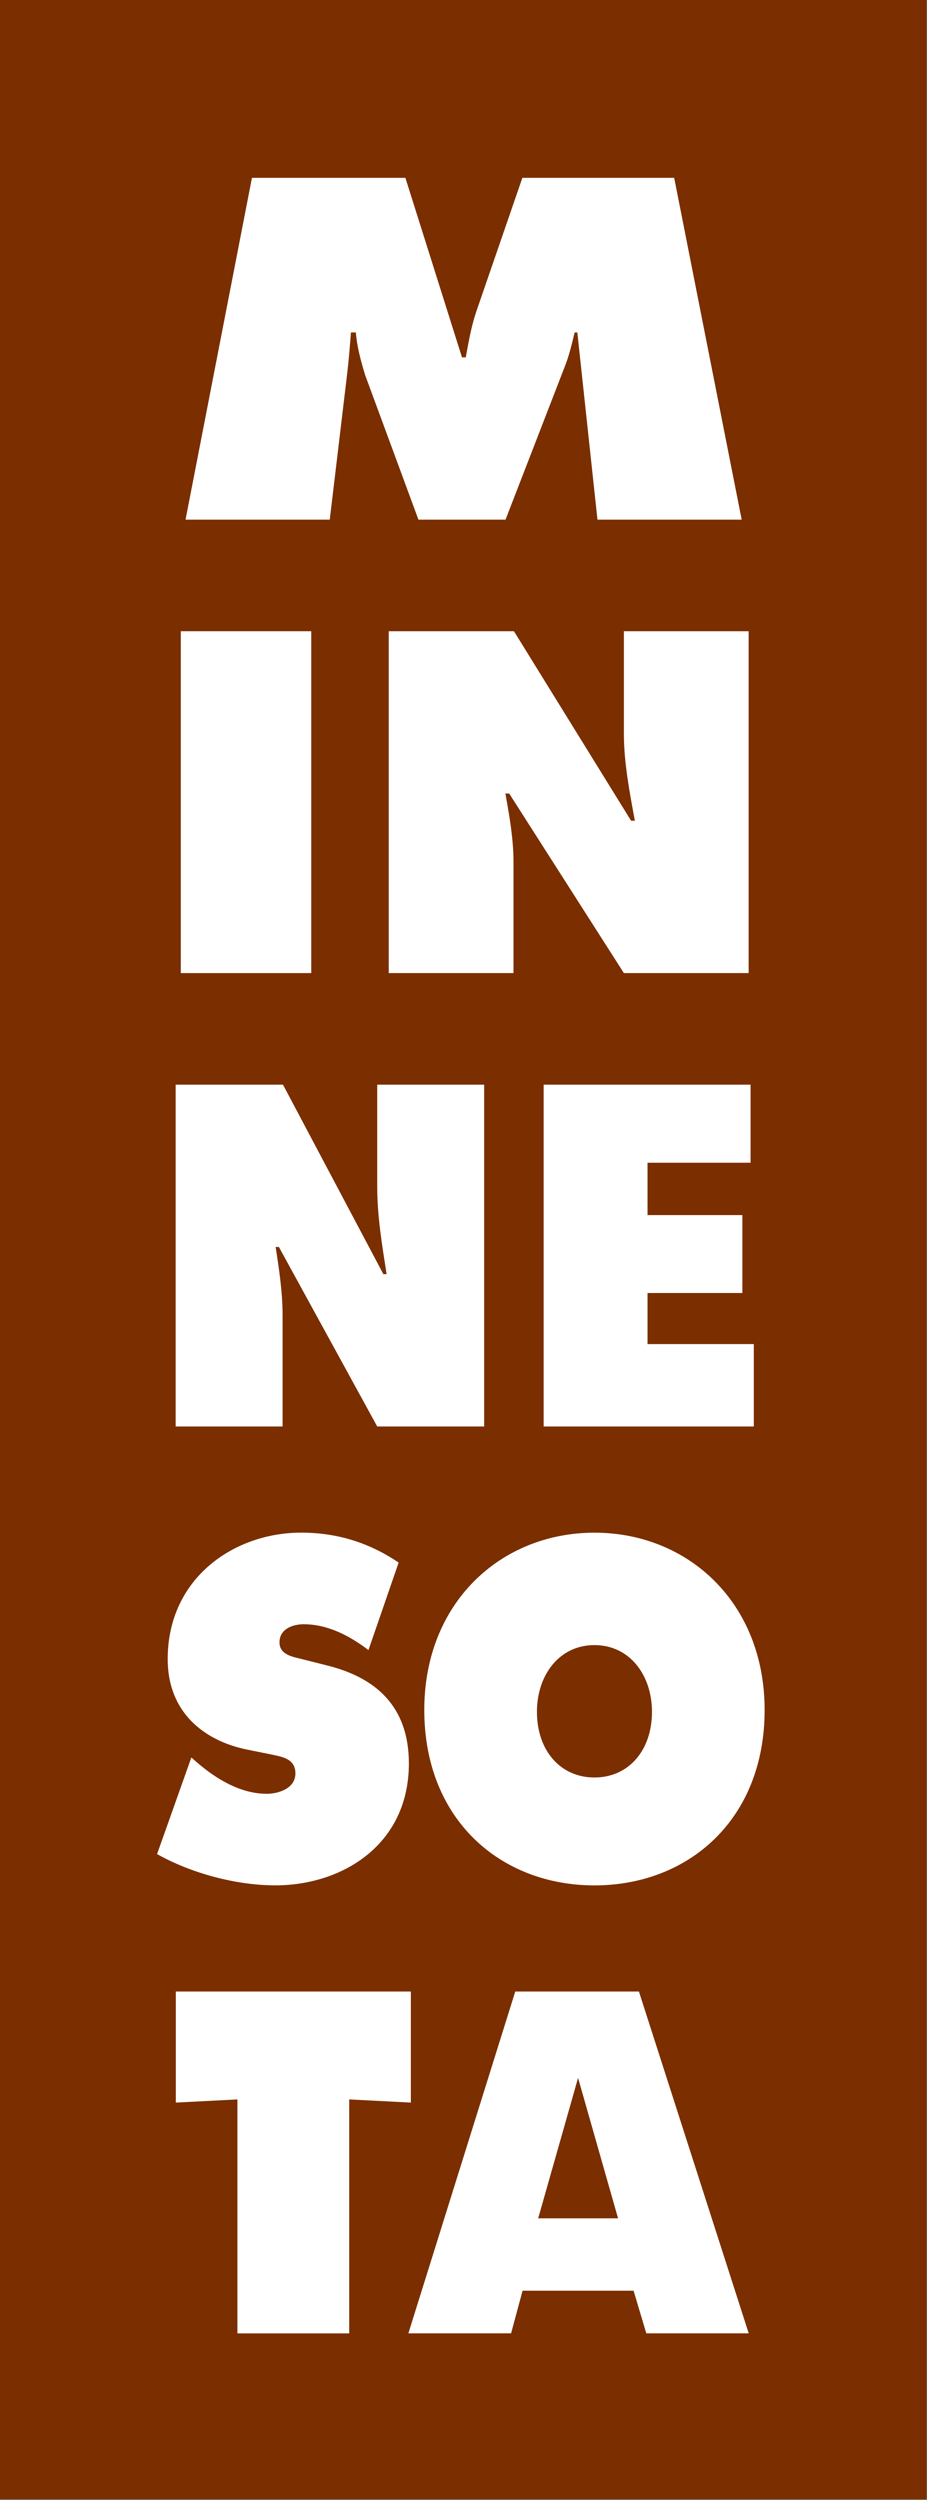 <?xml version="1.0" encoding="UTF-8" standalone="no"?>
<!-- Created with Inkscape (http://www.inkscape.org/) -->

<svg
   xmlns:dc="http://purl.org/dc/elements/1.1/"
   xmlns:cc="http://creativecommons.org/ns#"
   xmlns:rdf="http://www.w3.org/1999/02/22-rdf-syntax-ns#"
   xmlns:svg="http://www.w3.org/2000/svg"
   xmlns="http://www.w3.org/2000/svg"
   xmlns:sodipodi="http://sodipodi.sourceforge.net/DTD/sodipodi-0.dtd"
   xmlns:inkscape="http://www.inkscape.org/namespaces/inkscape"
   width="144.606"
   height="390"
   viewBox="0 0 144.606 390"
   id="svg4088"
   version="1.1"
   inkscape:version="0.91 r13725"
   sodipodi:docname="University of Minnesota Press.svg">
  <rect x="0" y="0" width="144.606" height="390" fill="#808080" stroke="none"/>
  <defs
     id="defs4090">
    <clipPath
       id="clipPath3476"
       clipPathUnits="userSpaceOnUse">
      <path
         inkscape:connector-curvature="0"
         id="path3478"
         d="m 77.143,543.5 30.378,0 0,-65.3 -30.378,0 0,65.3" />
    </clipPath>
    <clipPath
       id="clipPath3466"
       clipPathUnits="userSpaceOnUse">
      <path
         inkscape:connector-curvature="0"
         id="path3468"
         d="m 77.143,543.5 30.378,0 0,-65.3 -30.378,0 0,65.3" />
    </clipPath>
    <clipPath
       id="clipPath3456"
       clipPathUnits="userSpaceOnUse">
      <path
         inkscape:connector-curvature="0"
         id="path3458"
         d="m 77.143,543.5 30.378,0 0,-65.3 -30.378,0 0,65.3" />
    </clipPath>
    <clipPath
       id="clipPath3446"
       clipPathUnits="userSpaceOnUse">
      <path
         inkscape:connector-curvature="0"
         id="path3448"
         d="m 77.143,543.5 30.378,0 0,-65.3 -30.378,0 0,65.3" />
    </clipPath>
    <clipPath
       id="clipPath3436"
       clipPathUnits="userSpaceOnUse">
      <path
         inkscape:connector-curvature="0"
         id="path3438"
         d="m 77.143,543.5 30.378,0 0,-65.3 -30.378,0 0,65.3" />
    </clipPath>
    <clipPath
       id="clipPath3426"
       clipPathUnits="userSpaceOnUse">
      <path
         inkscape:connector-curvature="0"
         id="path3428"
         d="m 77.143,543.5 30.378,0 0,-65.3 -30.378,0 0,65.3" />
    </clipPath>
    <clipPath
       id="clipPath3416"
       clipPathUnits="userSpaceOnUse">
      <path
         inkscape:connector-curvature="0"
         id="path3418"
         d="m 77.143,543.5 30.378,0 0,-65.3 -30.378,0 0,65.3" />
    </clipPath>
    <clipPath
       id="clipPath3406"
       clipPathUnits="userSpaceOnUse">
      <path
         inkscape:connector-curvature="0"
         id="path3408"
         d="m 77.143,543.5 30.378,0 0,-65.3 -30.378,0 0,65.3" />
    </clipPath>
    <clipPath
       id="clipPath3396"
       clipPathUnits="userSpaceOnUse">
      <path
         inkscape:connector-curvature="0"
         id="path3398"
         d="m 77.143,543.5 30.378,0 0,-65.3 -30.378,0 0,65.3" />
    </clipPath>
  </defs>
  <sodipodi:namedview
     id="base"
     pagecolor="#ffffff"
     bordercolor="#666666"
     borderopacity="1.0"
     inkscape:pageopacity="0.0"
     inkscape:pageshadow="2"
     inkscape:zoom="0.51598204"
     inkscape:cx="233.51692"
     inkscape:cy="253.41997"
     inkscape:document-units="px"
     inkscape:current-layer="layer1"
     showgrid="false"
     fit-margin-top="0"
     fit-margin-left="0"
     fit-margin-right="0"
     fit-margin-bottom="0"
     units="px"
     inkscape:window-width="1280"
     inkscape:window-height="744"
     inkscape:window-x="-4"
     inkscape:window-y="-4"
     inkscape:window-maximized="1" />
  <g
     inkscape:label="Layer 1"
     inkscape:groupmode="layer"
     id="layer1"
     transform="translate(-138.53,-389.601)">
    <g
       id="g4203"
       transform="matrix(4.821,0,0,4.821,-1276.855,-2409.052)">
      <path
         d="m 293.575,661.38 29.994,0 0,-80.892 -29.994,0 0,80.892"
         style="fill:#7b2e00;fill-opacity:1;fill-rule:nonzero;stroke:none"
         id="path3380"
         inkscape:connector-curvature="0" />
      <g
         transform="matrix(1.25,0,0,1.25,191.876,-17.629)"
         id="g3392">
        <g
           id="g3394"
           clip-path="url(#clipPath3396)">
          <path
             d="m 87.891,483.117 3.972,0 1.465,4.647 0.098,0 c 0.071,-0.387 0.142,-0.798 0.268,-1.173 l 1.197,-3.474 3.93,0 1.747,8.848 -3.733,0 -0.521,-4.846 -0.07,0 c -0.071,0.293 -0.141,0.598 -0.254,0.88 l -1.535,3.966 -2.254,0 -1.38,-3.743 c -0.113,-0.376 -0.211,-0.728 -0.24,-1.103 l -0.127,0 c -0.028,0.352 -0.056,0.715 -0.098,1.067 l -0.451,3.779 -3.733,0 1.719,-8.848"
             style="fill:#ffffff;fill-opacity:1;fill-rule:nonzero;stroke:none"
             id="path3400"
             inkscape:connector-curvature="0" />
        </g>
      </g>
      <g
         transform="matrix(1.25,0,0,1.25,191.876,-17.629)"
         id="g3402">
        <g
           id="g3404"
           clip-path="url(#clipPath3406)">
          <path
             d="m 86.049,494.853 3.377,0 0,8.849 -3.377,0 0,-8.849"
             style="fill:#ffffff;fill-opacity:1;fill-rule:nonzero;stroke:none"
             id="path3410"
             inkscape:connector-curvature="0" />
        </g>
      </g>
      <g
         transform="matrix(1.25,0,0,1.25,191.876,-17.629)"
         id="g3412">
        <g
           id="g3414"
           clip-path="url(#clipPath3416)">
          <path
             d="m 91.432,494.853 3.241,0 3.032,4.905 0.098,0 c -0.136,-0.738 -0.284,-1.501 -0.284,-2.253 l 0,-2.652 3.229,0 0,8.849 -3.229,0 -2.969,-4.648 -0.099,0 c 0.111,0.611 0.21,1.186 0.21,1.773 l 0,2.875 -3.229,0 0,-8.849"
             style="fill:#ffffff;fill-opacity:1;fill-rule:nonzero;stroke:none"
             id="path3420"
             inkscape:connector-curvature="0" />
        </g>
      </g>
      <g
         transform="matrix(1.25,0,0,1.25,191.876,-17.629)"
         id="g3422">
        <g
           id="g3424"
           clip-path="url(#clipPath3426)">
          <path
             d="m 85.916,506.59 2.778,0 2.599,4.905 0.084,0 c -0.116,-0.739 -0.243,-1.501 -0.243,-2.253 l 0,-2.652 2.768,0 0,8.848 -2.768,0 -2.546,-4.647 -0.084,0 c 0.095,0.611 0.18,1.185 0.18,1.773 l 0,2.874 -2.768,0 0,-8.848"
             style="fill:#ffffff;fill-opacity:1;fill-rule:nonzero;stroke:none"
             id="path3430"
             inkscape:connector-curvature="0" />
        </g>
      </g>
      <g
         transform="matrix(1.25,0,0,1.25,191.876,-17.629)"
         id="g3432">
        <g
           id="g3434"
           clip-path="url(#clipPath3436)">
          <path
             d="m 95.442,506.59 5.356,0 0,2.021 -2.667,0 0,1.355 2.455,0 0,2.017 -2.455,0 0,1.322 2.751,0 0,2.133 -5.44,0 0,-8.848"
             style="fill:#ffffff;fill-opacity:1;fill-rule:nonzero;stroke:none"
             id="path3440"
             inkscape:connector-curvature="0" />
        </g>
      </g>
      <g
         transform="matrix(1.25,0,0,1.25,191.876,-17.629)"
         id="g3442">
        <g
           id="g3444"
           clip-path="url(#clipPath3446)">
          <path
             d="m 86.322,524.007 0.148,0.128 c 0.518,0.447 1.141,0.811 1.807,0.811 0.285,0 0.739,-0.129 0.739,-0.528 0,-0.399 -0.381,-0.434 -0.645,-0.494 l -0.581,-0.117 c -1.13,-0.223 -2.08,-0.962 -2.08,-2.347 0,-2.1 1.721,-3.274 3.454,-3.274 0.908,0 1.743,0.246 2.524,0.775 l -0.781,2.265 c -0.497,-0.376 -1.057,-0.669 -1.68,-0.669 -0.253,0 -0.623,0.106 -0.623,0.469 0,0.329 0.359,0.376 0.581,0.434 l 0.655,0.165 c 1.225,0.305 2.113,1.032 2.113,2.535 0,2.112 -1.733,3.156 -3.455,3.156 -1.003,0 -2.165,-0.305 -3.063,-0.809 l 0.887,-2.5"
             style="fill:#ffffff;fill-opacity:1;fill-rule:nonzero;stroke:none"
             id="path3450"
             inkscape:connector-curvature="0" />
        </g>
      </g>
      <g
         transform="matrix(1.25,0,0,1.25,191.876,-17.629)"
         id="g3452">
        <g
           id="g3454"
           clip-path="url(#clipPath3456)">
          <path
             d="m 95.268,522.822 c 0,1.01 0.612,1.702 1.489,1.702 0.877,0 1.489,-0.692 1.489,-1.702 0,-0.938 -0.57,-1.725 -1.489,-1.725 -0.919,0 -1.489,0.787 -1.489,1.725 m 5.894,-0.046 c 0,2.839 -1.975,4.541 -4.405,4.541 -2.43,0 -4.405,-1.702 -4.405,-4.541 0,-2.782 1.986,-4.589 4.405,-4.589 2.419,0 4.405,1.807 4.405,4.589"
             style="fill:#ffffff;fill-opacity:1;fill-rule:nonzero;stroke:none"
             id="path3460"
             inkscape:connector-curvature="0" />
        </g>
      </g>
      <g
         transform="matrix(1.25,0,0,1.25,191.876,-17.629)"
         id="g3462">
        <g
           id="g3464"
           clip-path="url(#clipPath3466)">
          <path
             d="m 85.92,530.064 6.084,0 0,2.875 -1.595,-0.082 0,6.056 -2.894,0 0,-6.056 -1.595,0.082 0,-2.875"
             style="fill:#ffffff;fill-opacity:1;fill-rule:nonzero;stroke:none"
             id="path3470"
             inkscape:connector-curvature="0" />
        </g>
      </g>
      <g
         transform="matrix(1.25,0,0,1.25,191.876,-17.629)"
         id="g3472">
        <g
           id="g3474"
           clip-path="url(#clipPath3476)">
          <path
             d="m 96.333,532.3 -1.033,3.635 2.068,0 -1.035,-3.635 m -1.734,6.612 -2.659,0 2.767,-8.848 3.201,0 2.842,8.848 -2.651,0 -0.329,-1.103 -2.874,0 -0.297,1.103"
             style="fill:#ffffff;fill-opacity:1;fill-rule:nonzero;stroke:none"
             id="path3480"
             inkscape:connector-curvature="0" />
        </g>
      </g>
    </g>
  </g>
</svg>
